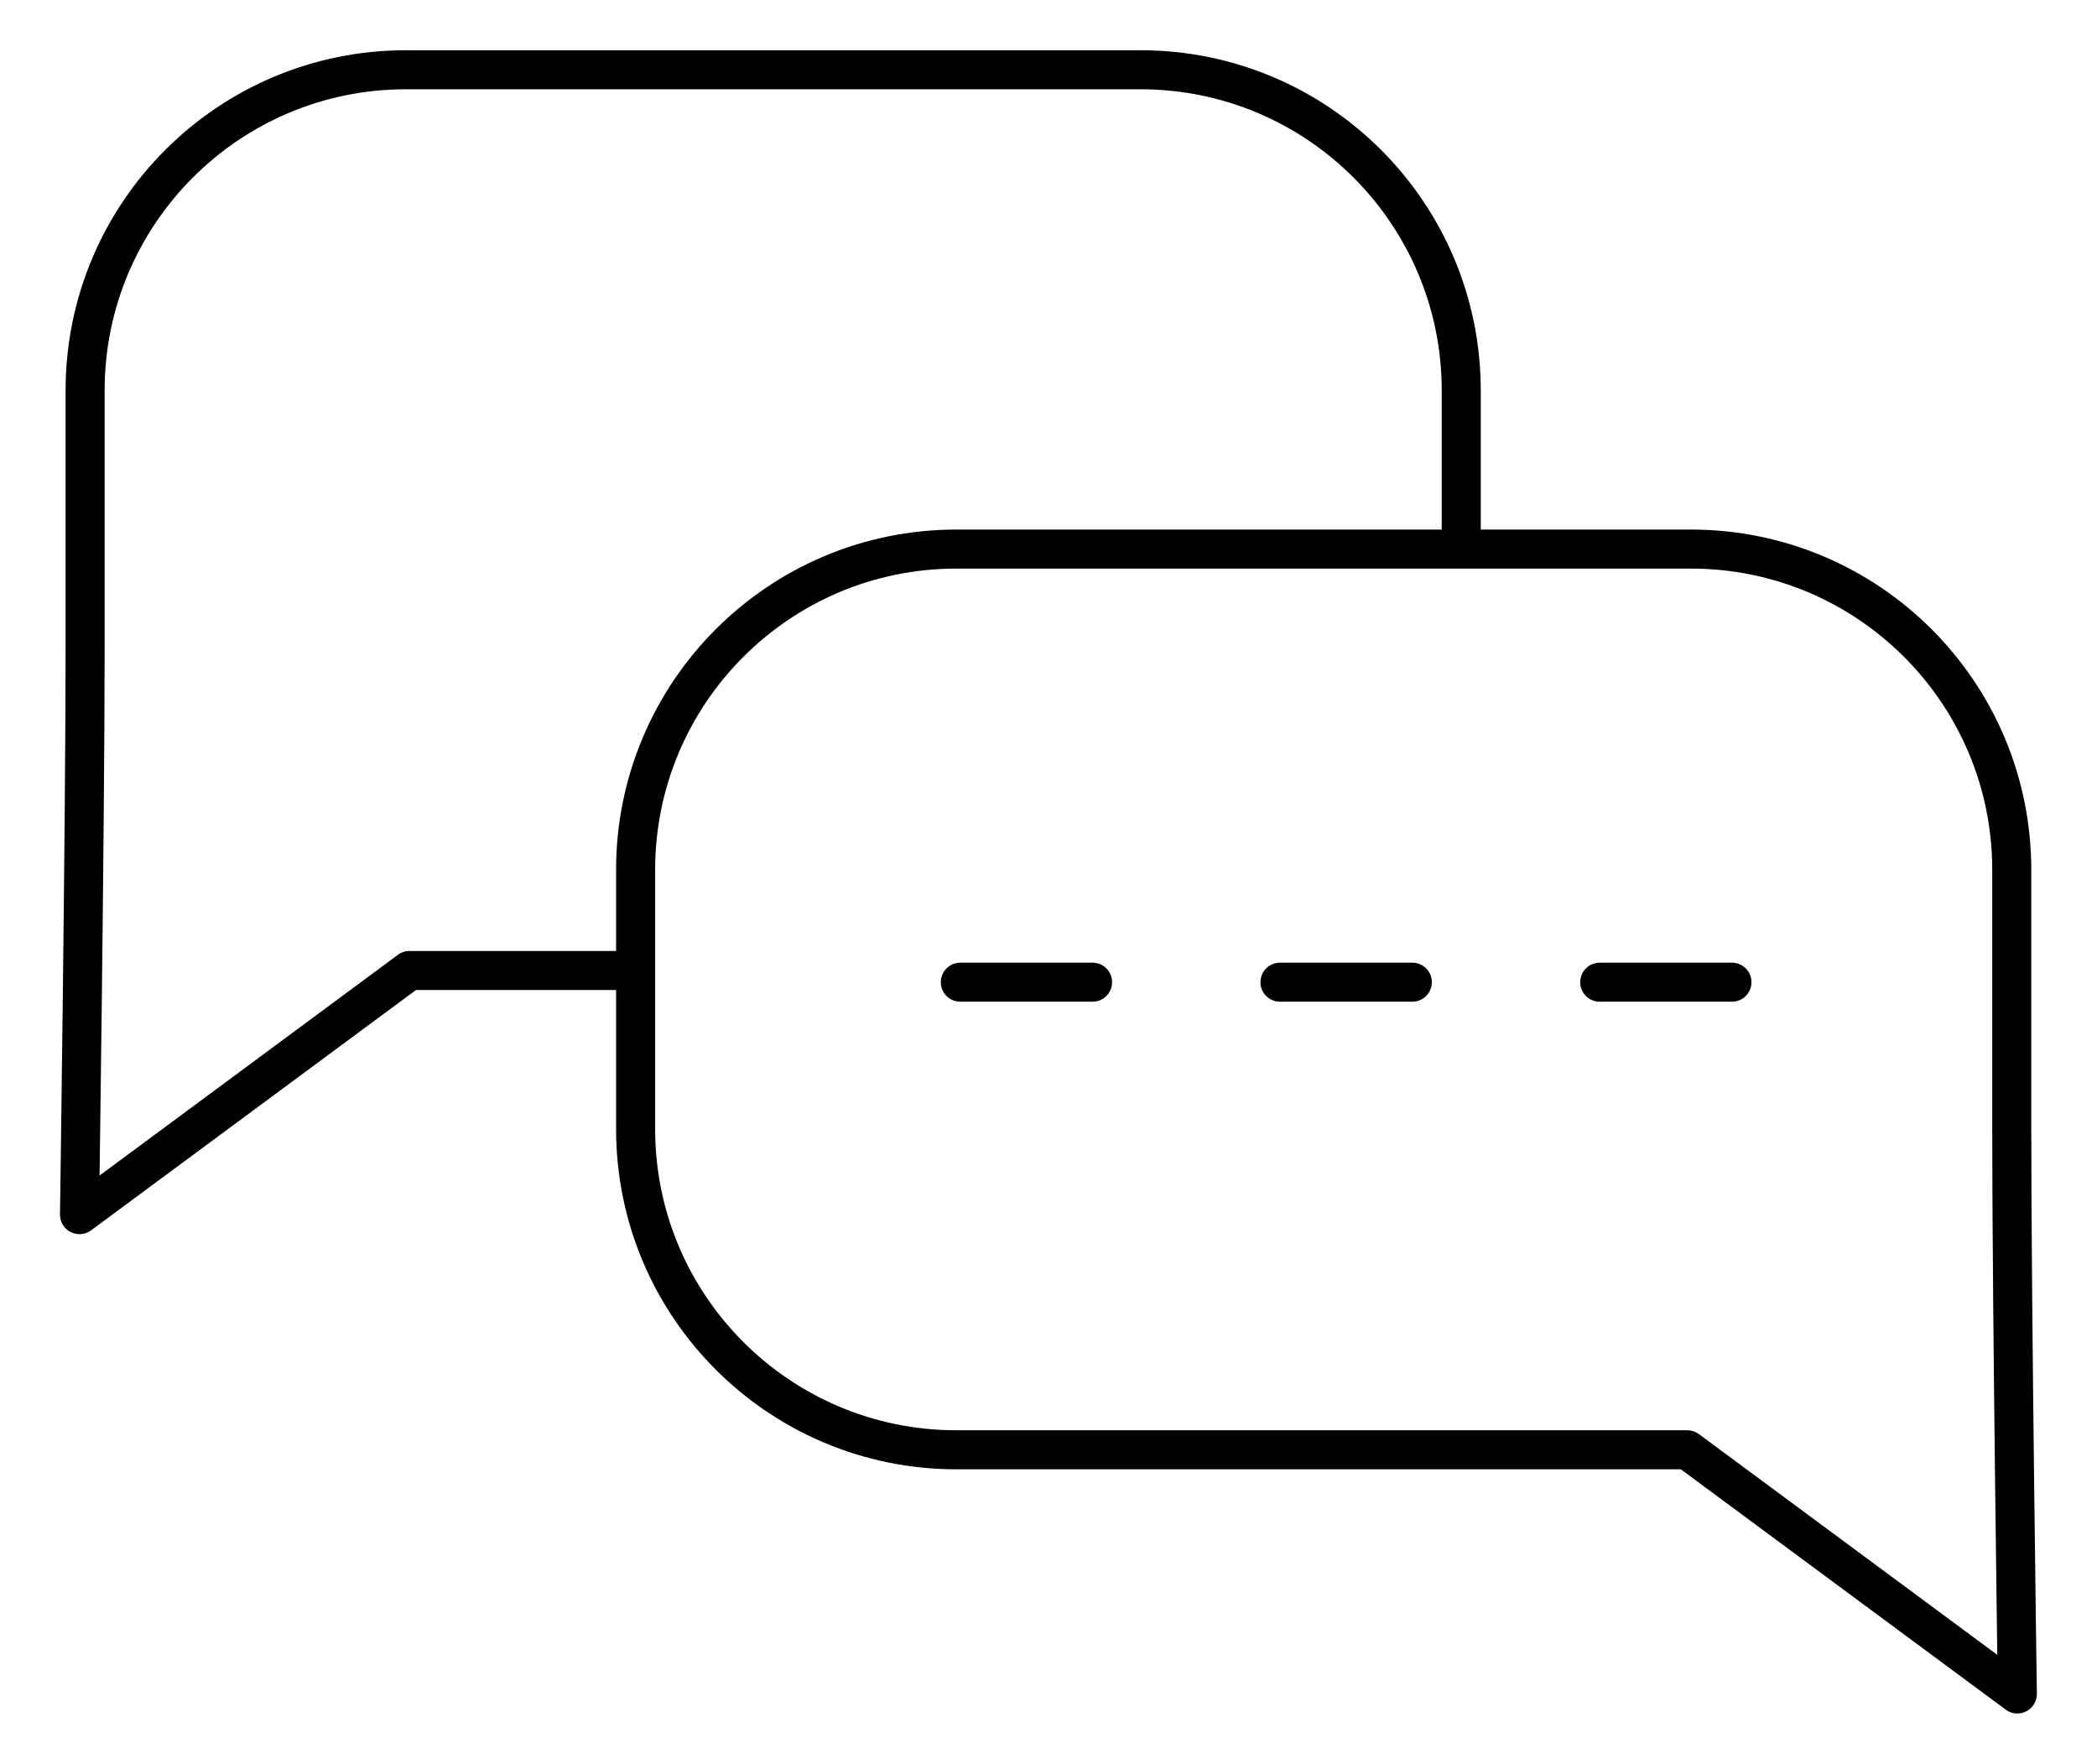 <?xml version="1.0" encoding="UTF-8"?>
<svg id="Layer_1" data-name="Layer 1" xmlns="http://www.w3.org/2000/svg" viewBox="0 0 161.13 135.53">
  <defs>
    <style>
      .cls-1 {
        fill: none;
        stroke: #000;
        stroke-linecap: round;
        stroke-linejoin: round;
        stroke-width: 3px;
      }
    </style>
  </defs>
  <path class="cls-1" d="M155.01,130.16l-25.36-18.76h-56.16c-13.61,0-24.65-11.03-24.65-24.65v-19.91c0-13.61,11.03-24.65,24.65-24.65h56.44c13.61,0,24.65,11.03,24.65,24.65v19.91c0,13.61.43,43.41.43,43.41Z"/>
  <path class="cls-1" d="M112.28,40.65v-10.64c0-13.61-11.03-24.65-24.65-24.65H31.19c-13.61,0-24.65,11.03-24.65,24.65v19.91c0,13.61-.43,43.41-.43,43.41l25.36-18.76h16.99"/>
  <line class="cls-1" x1="73.79" y1="75.47" x2="83.95" y2="75.47"/>
  <line class="cls-1" x1="98.35" y1="75.47" x2="108.52" y2="75.47"/>
  <line class="cls-1" x1="122.92" y1="75.47" x2="133.08" y2="75.47"/>
</svg>